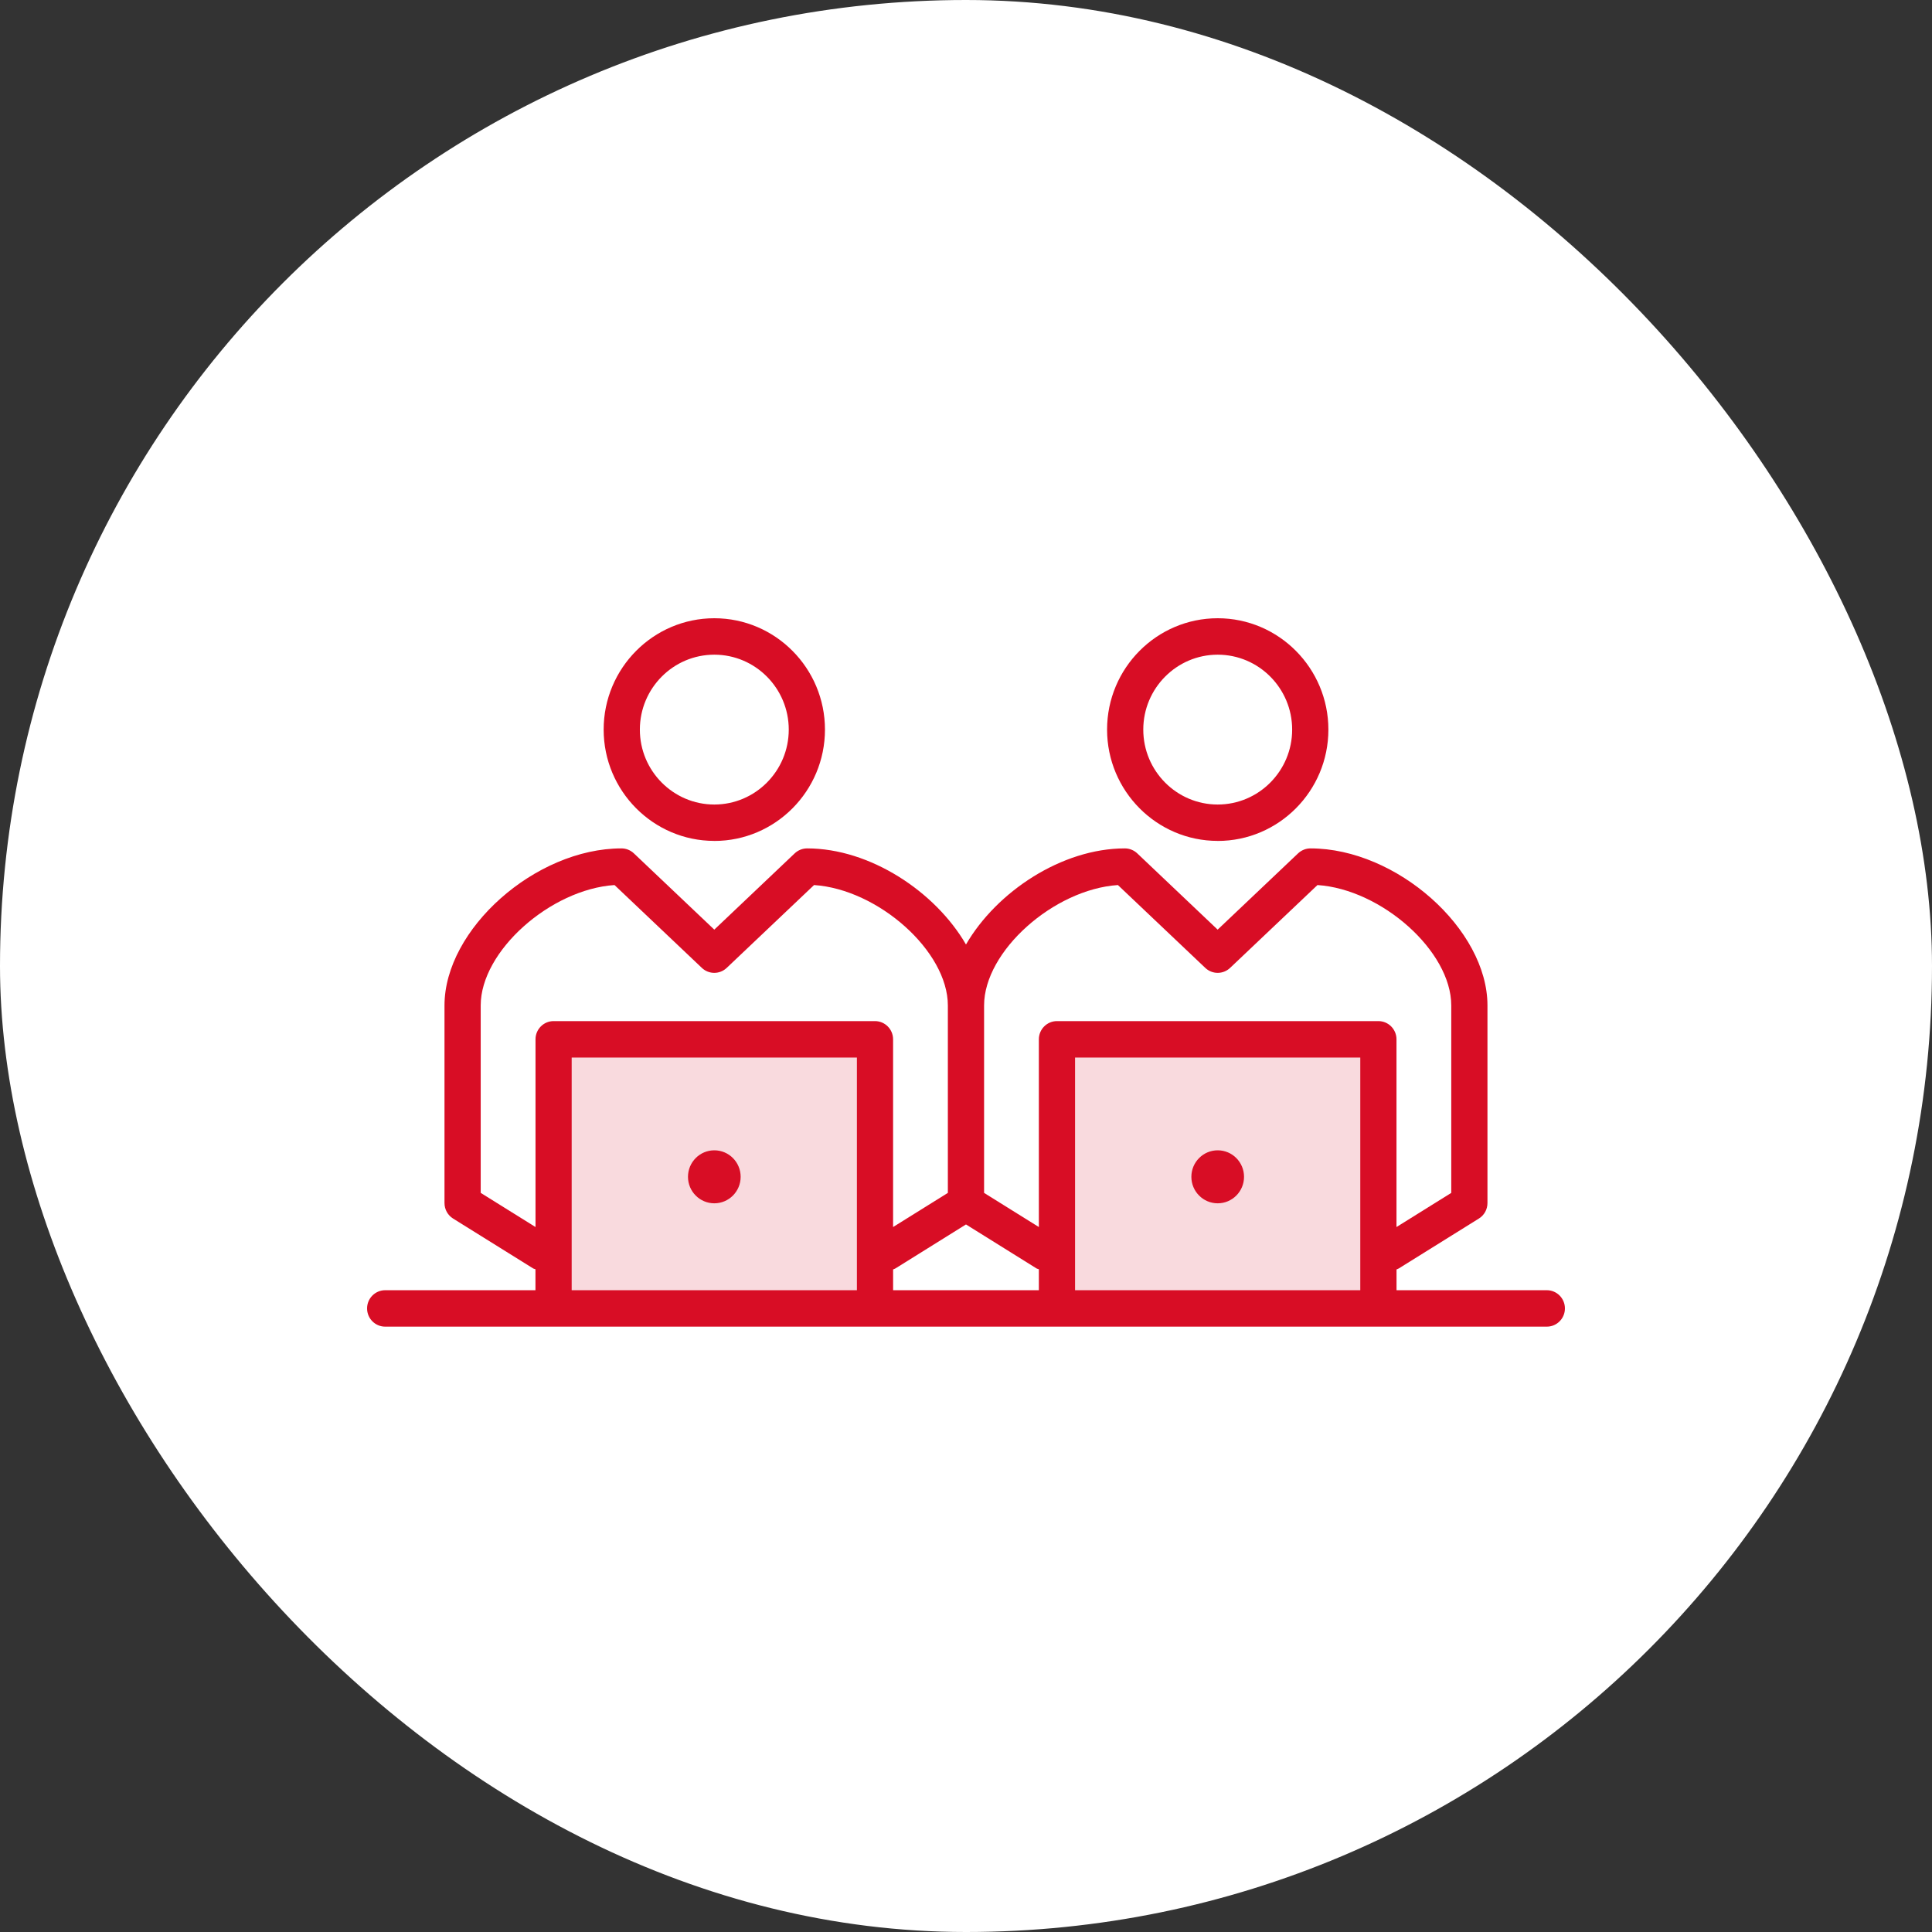 <svg width="100" height="100" viewBox="0 0 100 100" fill="none" xmlns="http://www.w3.org/2000/svg">
<rect x="0" y="0" width="100" height="100" fill="#333333" stroke="none"/>
<rect width="100" height="100" rx="50" fill="white"/>
<g clip-path="url(#clip0_1201_1202)">
<rect x="29.333" y="54.389" width="15.5" height="13.778" fill="#D80D25" fill-opacity="0.15"/>
<rect x="55.167" y="54.389" width="15.5" height="13.778" fill="#D80D25" fill-opacity="0.15"/>
<path d="M80.063 66.781H72.284V65.706C72.326 65.687 72.371 65.675 72.41 65.649L76.548 63.071C76.824 62.9 76.991 62.596 76.991 62.269V52.043C76.991 48.091 72.284 43.913 67.832 43.913C67.592 43.913 67.364 44.005 67.188 44.17L63.025 48.118L58.864 44.17C58.69 44.005 58.46 43.913 58.221 43.913C54.97 43.913 51.589 46.145 49.999 48.887C48.409 46.145 45.028 43.913 41.777 43.913C41.539 43.913 41.308 44.005 41.133 44.17L36.972 48.118L32.81 44.17C32.636 44.005 32.406 43.913 32.166 43.913C27.715 43.913 23.007 48.091 23.007 52.043V62.269C23.007 62.596 23.174 62.9 23.45 63.071L27.588 65.649C27.628 65.675 27.674 65.678 27.715 65.697V66.781H19.937C19.42 66.781 19 67.203 19 67.724C19 68.245 19.42 68.667 19.937 68.667H80.063C80.58 68.667 81 68.245 81 67.724C81 67.203 80.58 66.781 80.063 66.781ZM57.863 45.81L62.385 50.098C62.746 50.441 63.309 50.441 63.67 50.098L68.192 45.81C71.503 46.031 75.117 49.227 75.117 52.043V61.744L72.282 63.511V53.795C72.282 53.275 71.863 52.852 71.345 52.852H54.708C54.191 52.852 53.771 53.275 53.771 53.795V63.511L50.936 61.744V52.043C50.936 49.227 54.55 46.031 57.863 45.81ZM46.227 65.706C46.27 65.687 46.314 65.675 46.355 65.649L49.999 63.377L53.643 65.649C53.683 65.675 53.729 65.678 53.771 65.697V66.781H46.227V65.706ZM24.881 61.744V52.043C24.881 49.227 28.495 46.031 31.807 45.81L36.328 50.098C36.689 50.441 37.252 50.441 37.614 50.098L42.135 45.81C45.448 46.031 49.061 49.227 49.061 52.043V61.744L46.226 63.511V53.795C46.226 53.275 45.806 52.852 45.289 52.852H28.655C28.137 52.852 27.718 53.275 27.718 53.795V63.511L24.883 61.744H24.881ZM29.59 66.781V54.738H44.353V66.781H29.59ZM55.645 66.781V54.738H70.408V66.781H55.645Z" fill="#D80D25"/>
<path d="M63.028 43.527C66.187 43.527 68.757 40.941 68.757 37.764C68.757 34.588 66.187 32 63.028 32C59.87 32 57.302 34.586 57.302 37.763C57.302 40.939 59.872 43.525 63.028 43.525V43.527ZM63.028 33.886C65.153 33.886 66.882 35.626 66.882 37.764C66.882 39.903 65.153 41.642 63.028 41.642C60.903 41.642 59.176 39.903 59.176 37.764C59.176 35.626 60.905 33.886 63.028 33.886Z" fill="#D80D25"/>
<path d="M63.028 59.54C62.276 59.54 61.665 60.154 61.665 60.912C61.665 61.669 62.276 62.283 63.028 62.283C63.781 62.283 64.391 61.669 64.391 60.912C64.391 60.154 63.781 59.54 63.028 59.54Z" fill="#D80D25"/>
<path d="M36.973 43.527C40.132 43.527 42.7 40.941 42.7 37.764C42.7 34.588 40.132 32 36.973 32C33.815 32 31.245 34.586 31.245 37.763C31.245 40.939 33.815 43.525 36.973 43.525V43.527ZM36.973 33.886C39.098 33.886 40.826 35.626 40.826 37.764C40.826 39.903 39.097 41.642 36.973 41.642C34.85 41.642 33.119 39.903 33.119 37.764C33.119 35.626 34.848 33.886 36.973 33.886Z" fill="#D80D25"/>
<path d="M36.973 59.54C36.221 59.54 35.61 60.154 35.61 60.912C35.61 61.669 36.221 62.283 36.973 62.283C37.726 62.283 38.336 61.669 38.336 60.912C38.336 60.154 37.726 59.54 36.973 59.54Z" fill="#D80D25"/>
</g>
<defs>
<clipPath id="clip0_1201_1202">
<rect width="62" height="36.667" fill="white" transform="translate(19 32)"/>
</clipPath>
</defs>
</svg>
